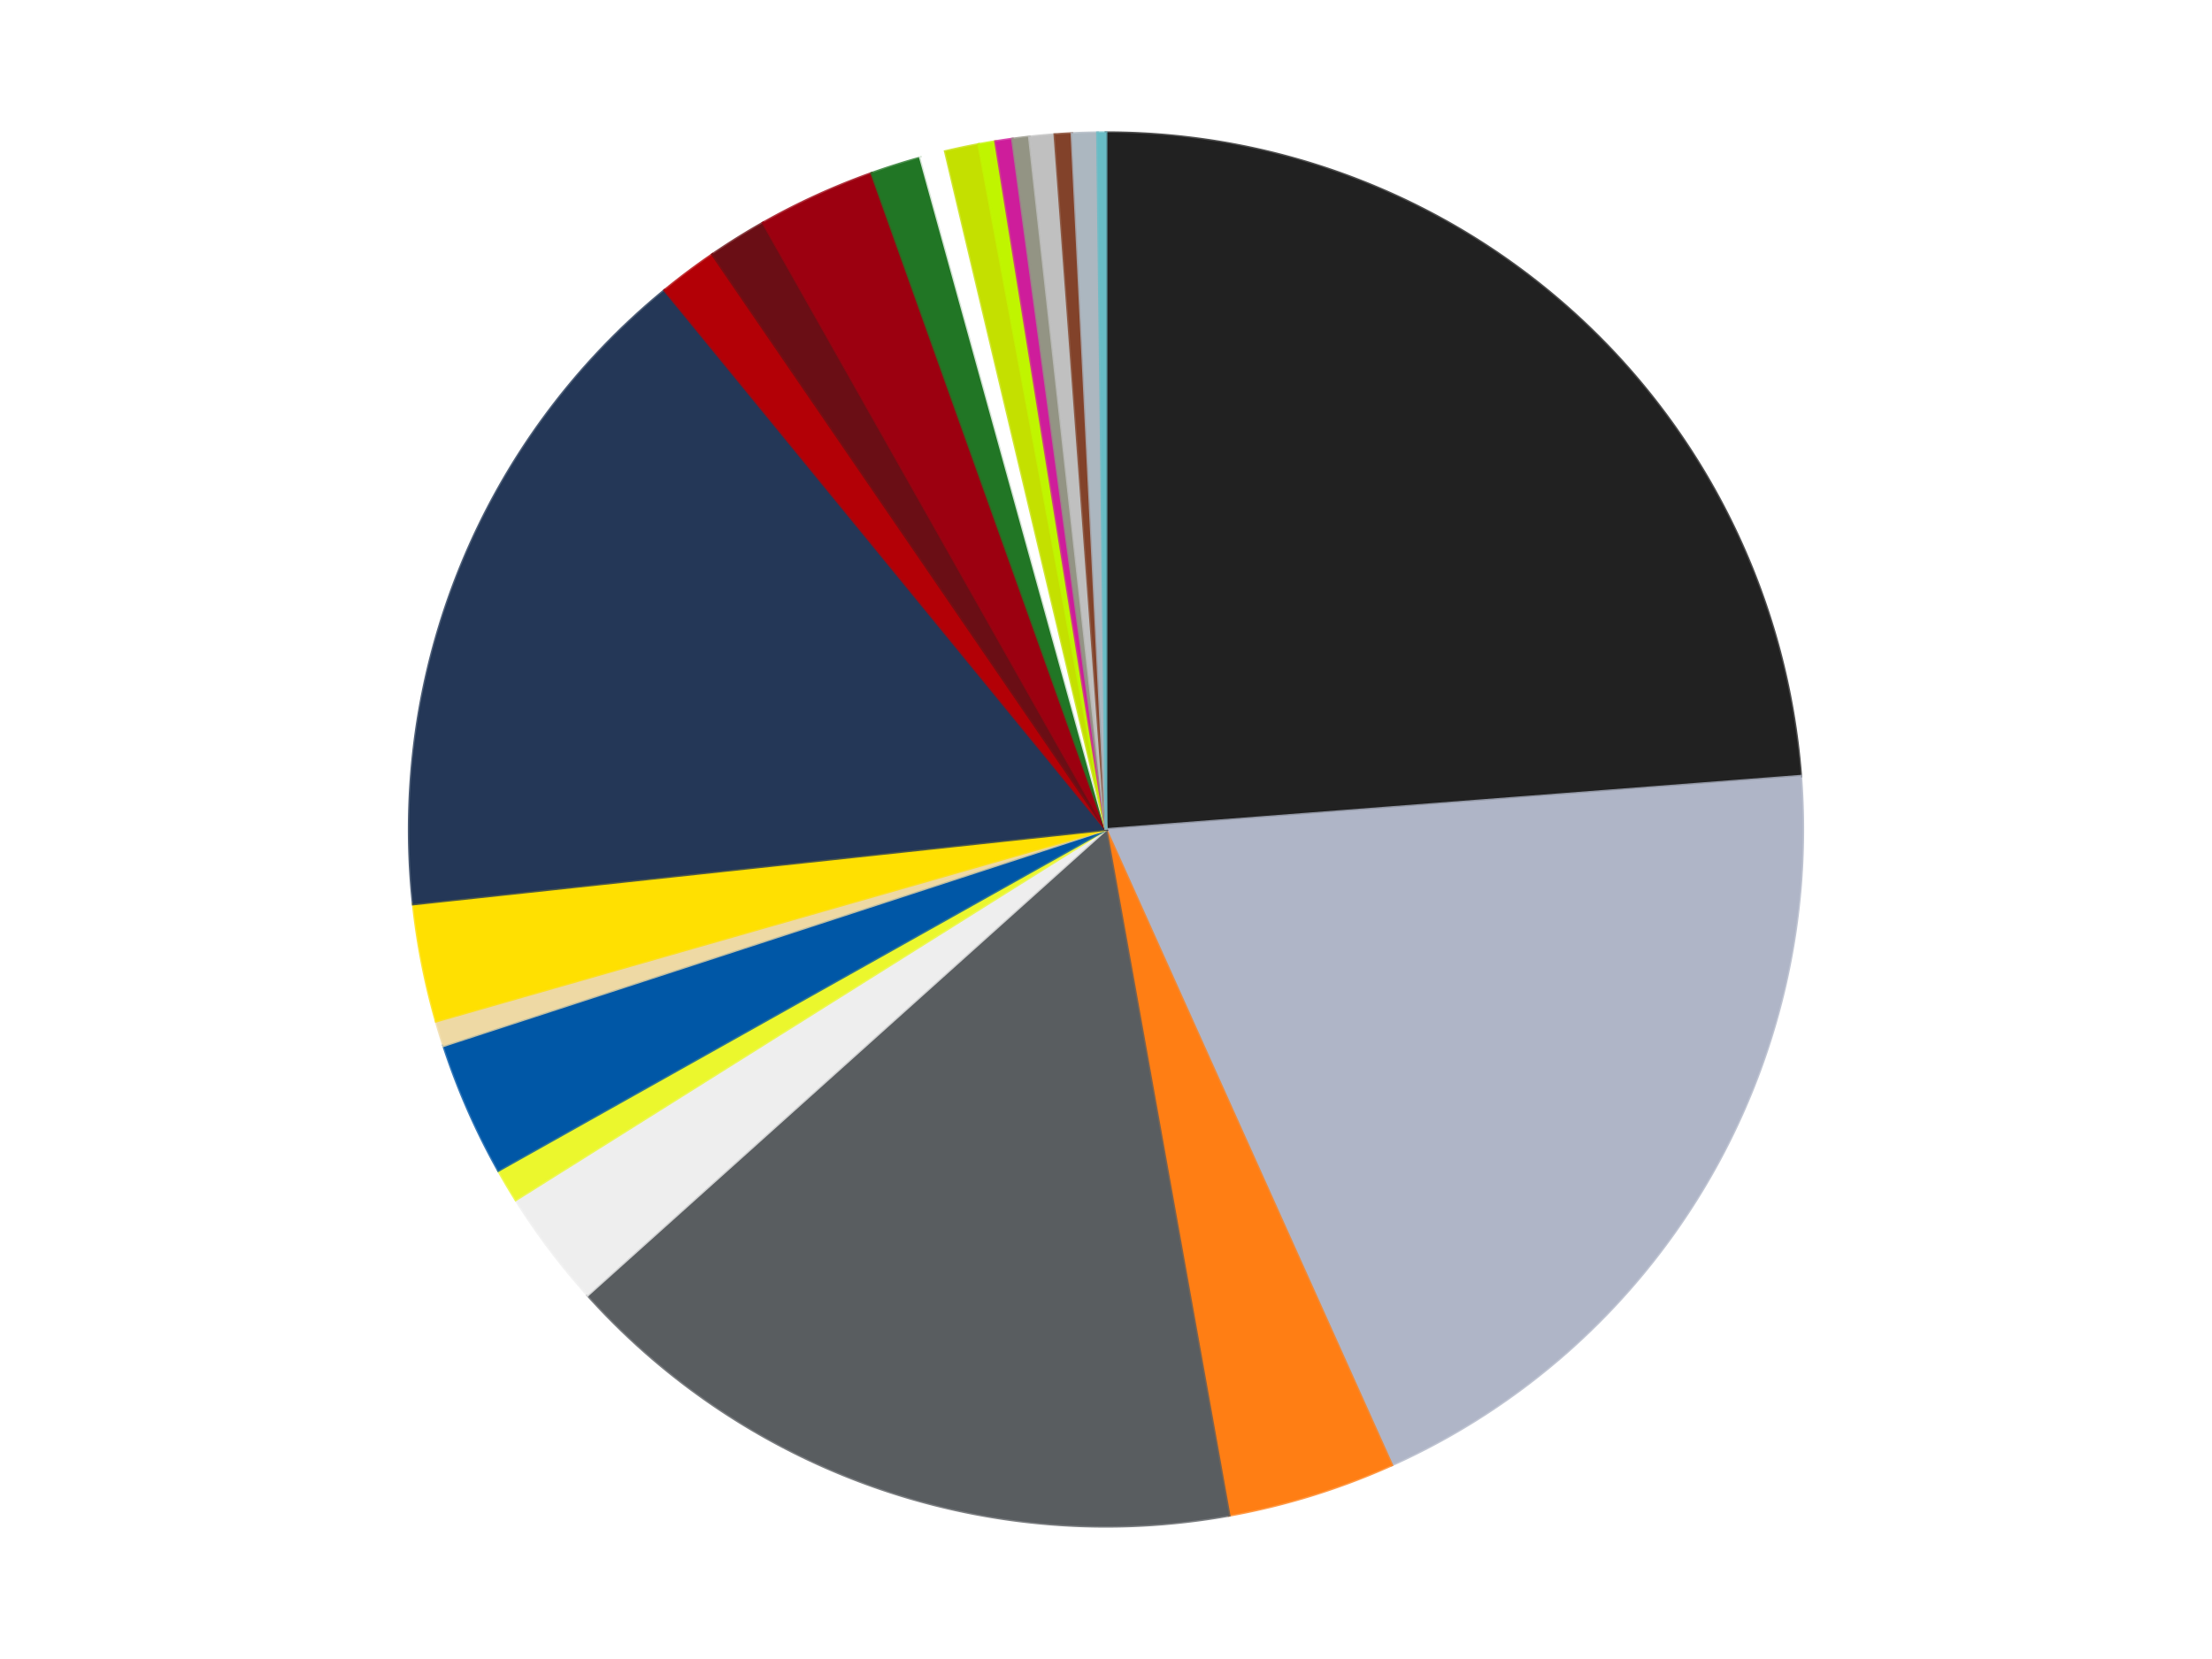 <?xml version='1.0' encoding='utf-8'?>
<svg xmlns="http://www.w3.org/2000/svg" xmlns:xlink="http://www.w3.org/1999/xlink" id="chart-8c5bf8ee-cf0d-444f-9638-ae68ca4a031f" class="pygal-chart" viewBox="0 0 800 600"><!--Generated with pygal 3.0.4 (lxml) ©Kozea 2012-2016 on 2024-07-04--><!--http://pygal.org--><!--http://github.com/Kozea/pygal--><defs><style type="text/css">#chart-8c5bf8ee-cf0d-444f-9638-ae68ca4a031f{-webkit-user-select:none;-webkit-font-smoothing:antialiased;font-family:Consolas,"Liberation Mono",Menlo,Courier,monospace}#chart-8c5bf8ee-cf0d-444f-9638-ae68ca4a031f .title{font-family:Consolas,"Liberation Mono",Menlo,Courier,monospace;font-size:16px}#chart-8c5bf8ee-cf0d-444f-9638-ae68ca4a031f .legends .legend text{font-family:Consolas,"Liberation Mono",Menlo,Courier,monospace;font-size:14px}#chart-8c5bf8ee-cf0d-444f-9638-ae68ca4a031f .axis text{font-family:Consolas,"Liberation Mono",Menlo,Courier,monospace;font-size:10px}#chart-8c5bf8ee-cf0d-444f-9638-ae68ca4a031f .axis text.major{font-family:Consolas,"Liberation Mono",Menlo,Courier,monospace;font-size:10px}#chart-8c5bf8ee-cf0d-444f-9638-ae68ca4a031f .text-overlay text.value{font-family:Consolas,"Liberation Mono",Menlo,Courier,monospace;font-size:16px}#chart-8c5bf8ee-cf0d-444f-9638-ae68ca4a031f .text-overlay text.label{font-family:Consolas,"Liberation Mono",Menlo,Courier,monospace;font-size:10px}#chart-8c5bf8ee-cf0d-444f-9638-ae68ca4a031f .tooltip{font-family:Consolas,"Liberation Mono",Menlo,Courier,monospace;font-size:14px}#chart-8c5bf8ee-cf0d-444f-9638-ae68ca4a031f text.no_data{font-family:Consolas,"Liberation Mono",Menlo,Courier,monospace;font-size:64px}
#chart-8c5bf8ee-cf0d-444f-9638-ae68ca4a031f{background-color:transparent}#chart-8c5bf8ee-cf0d-444f-9638-ae68ca4a031f path,#chart-8c5bf8ee-cf0d-444f-9638-ae68ca4a031f line,#chart-8c5bf8ee-cf0d-444f-9638-ae68ca4a031f rect,#chart-8c5bf8ee-cf0d-444f-9638-ae68ca4a031f circle{-webkit-transition:150ms;-moz-transition:150ms;transition:150ms}#chart-8c5bf8ee-cf0d-444f-9638-ae68ca4a031f .graph &gt; .background{fill:transparent}#chart-8c5bf8ee-cf0d-444f-9638-ae68ca4a031f .plot &gt; .background{fill:transparent}#chart-8c5bf8ee-cf0d-444f-9638-ae68ca4a031f .graph{fill:rgba(0,0,0,.87)}#chart-8c5bf8ee-cf0d-444f-9638-ae68ca4a031f text.no_data{fill:rgba(0,0,0,1)}#chart-8c5bf8ee-cf0d-444f-9638-ae68ca4a031f .title{fill:rgba(0,0,0,1)}#chart-8c5bf8ee-cf0d-444f-9638-ae68ca4a031f .legends .legend text{fill:rgba(0,0,0,.87)}#chart-8c5bf8ee-cf0d-444f-9638-ae68ca4a031f .legends .legend:hover text{fill:rgba(0,0,0,1)}#chart-8c5bf8ee-cf0d-444f-9638-ae68ca4a031f .axis .line{stroke:rgba(0,0,0,1)}#chart-8c5bf8ee-cf0d-444f-9638-ae68ca4a031f .axis .guide.line{stroke:rgba(0,0,0,.54)}#chart-8c5bf8ee-cf0d-444f-9638-ae68ca4a031f .axis .major.line{stroke:rgba(0,0,0,.87)}#chart-8c5bf8ee-cf0d-444f-9638-ae68ca4a031f .axis text.major{fill:rgba(0,0,0,1)}#chart-8c5bf8ee-cf0d-444f-9638-ae68ca4a031f .axis.y .guides:hover .guide.line,#chart-8c5bf8ee-cf0d-444f-9638-ae68ca4a031f .line-graph .axis.x .guides:hover .guide.line,#chart-8c5bf8ee-cf0d-444f-9638-ae68ca4a031f .stackedline-graph .axis.x .guides:hover .guide.line,#chart-8c5bf8ee-cf0d-444f-9638-ae68ca4a031f .xy-graph .axis.x .guides:hover .guide.line{stroke:rgba(0,0,0,1)}#chart-8c5bf8ee-cf0d-444f-9638-ae68ca4a031f .axis .guides:hover text{fill:rgba(0,0,0,1)}#chart-8c5bf8ee-cf0d-444f-9638-ae68ca4a031f .reactive{fill-opacity:1.0;stroke-opacity:.8;stroke-width:1}#chart-8c5bf8ee-cf0d-444f-9638-ae68ca4a031f .ci{stroke:rgba(0,0,0,.87)}#chart-8c5bf8ee-cf0d-444f-9638-ae68ca4a031f .reactive.active,#chart-8c5bf8ee-cf0d-444f-9638-ae68ca4a031f .active .reactive{fill-opacity:0.6;stroke-opacity:.9;stroke-width:4}#chart-8c5bf8ee-cf0d-444f-9638-ae68ca4a031f .ci .reactive.active{stroke-width:1.5}#chart-8c5bf8ee-cf0d-444f-9638-ae68ca4a031f .series text{fill:rgba(0,0,0,1)}#chart-8c5bf8ee-cf0d-444f-9638-ae68ca4a031f .tooltip rect{fill:transparent;stroke:rgba(0,0,0,1);-webkit-transition:opacity 150ms;-moz-transition:opacity 150ms;transition:opacity 150ms}#chart-8c5bf8ee-cf0d-444f-9638-ae68ca4a031f .tooltip .label{fill:rgba(0,0,0,.87)}#chart-8c5bf8ee-cf0d-444f-9638-ae68ca4a031f .tooltip .label{fill:rgba(0,0,0,.87)}#chart-8c5bf8ee-cf0d-444f-9638-ae68ca4a031f .tooltip .legend{font-size:.8em;fill:rgba(0,0,0,.54)}#chart-8c5bf8ee-cf0d-444f-9638-ae68ca4a031f .tooltip .x_label{font-size:.6em;fill:rgba(0,0,0,1)}#chart-8c5bf8ee-cf0d-444f-9638-ae68ca4a031f .tooltip .xlink{font-size:.5em;text-decoration:underline}#chart-8c5bf8ee-cf0d-444f-9638-ae68ca4a031f .tooltip .value{font-size:1.5em}#chart-8c5bf8ee-cf0d-444f-9638-ae68ca4a031f .bound{font-size:.5em}#chart-8c5bf8ee-cf0d-444f-9638-ae68ca4a031f .max-value{font-size:.75em;fill:rgba(0,0,0,.54)}#chart-8c5bf8ee-cf0d-444f-9638-ae68ca4a031f .map-element{fill:transparent;stroke:rgba(0,0,0,.54) !important}#chart-8c5bf8ee-cf0d-444f-9638-ae68ca4a031f .map-element .reactive{fill-opacity:inherit;stroke-opacity:inherit}#chart-8c5bf8ee-cf0d-444f-9638-ae68ca4a031f .color-0,#chart-8c5bf8ee-cf0d-444f-9638-ae68ca4a031f .color-0 a:visited{stroke:#f44336;fill:#f44336}#chart-8c5bf8ee-cf0d-444f-9638-ae68ca4a031f .color-1,#chart-8c5bf8ee-cf0d-444f-9638-ae68ca4a031f .color-1 a:visited{stroke:#3f51b5;fill:#3f51b5}#chart-8c5bf8ee-cf0d-444f-9638-ae68ca4a031f .color-2,#chart-8c5bf8ee-cf0d-444f-9638-ae68ca4a031f .color-2 a:visited{stroke:#009688;fill:#009688}#chart-8c5bf8ee-cf0d-444f-9638-ae68ca4a031f .color-3,#chart-8c5bf8ee-cf0d-444f-9638-ae68ca4a031f .color-3 a:visited{stroke:#ffc107;fill:#ffc107}#chart-8c5bf8ee-cf0d-444f-9638-ae68ca4a031f .color-4,#chart-8c5bf8ee-cf0d-444f-9638-ae68ca4a031f .color-4 a:visited{stroke:#ff5722;fill:#ff5722}#chart-8c5bf8ee-cf0d-444f-9638-ae68ca4a031f .color-5,#chart-8c5bf8ee-cf0d-444f-9638-ae68ca4a031f .color-5 a:visited{stroke:#9c27b0;fill:#9c27b0}#chart-8c5bf8ee-cf0d-444f-9638-ae68ca4a031f .color-6,#chart-8c5bf8ee-cf0d-444f-9638-ae68ca4a031f .color-6 a:visited{stroke:#03a9f4;fill:#03a9f4}#chart-8c5bf8ee-cf0d-444f-9638-ae68ca4a031f .color-7,#chart-8c5bf8ee-cf0d-444f-9638-ae68ca4a031f .color-7 a:visited{stroke:#8bc34a;fill:#8bc34a}#chart-8c5bf8ee-cf0d-444f-9638-ae68ca4a031f .color-8,#chart-8c5bf8ee-cf0d-444f-9638-ae68ca4a031f .color-8 a:visited{stroke:#ff9800;fill:#ff9800}#chart-8c5bf8ee-cf0d-444f-9638-ae68ca4a031f .color-9,#chart-8c5bf8ee-cf0d-444f-9638-ae68ca4a031f .color-9 a:visited{stroke:#e91e63;fill:#e91e63}#chart-8c5bf8ee-cf0d-444f-9638-ae68ca4a031f .color-10,#chart-8c5bf8ee-cf0d-444f-9638-ae68ca4a031f .color-10 a:visited{stroke:#2196f3;fill:#2196f3}#chart-8c5bf8ee-cf0d-444f-9638-ae68ca4a031f .color-11,#chart-8c5bf8ee-cf0d-444f-9638-ae68ca4a031f .color-11 a:visited{stroke:#4caf50;fill:#4caf50}#chart-8c5bf8ee-cf0d-444f-9638-ae68ca4a031f .color-12,#chart-8c5bf8ee-cf0d-444f-9638-ae68ca4a031f .color-12 a:visited{stroke:#ffeb3b;fill:#ffeb3b}#chart-8c5bf8ee-cf0d-444f-9638-ae68ca4a031f .color-13,#chart-8c5bf8ee-cf0d-444f-9638-ae68ca4a031f .color-13 a:visited{stroke:#673ab7;fill:#673ab7}#chart-8c5bf8ee-cf0d-444f-9638-ae68ca4a031f .color-14,#chart-8c5bf8ee-cf0d-444f-9638-ae68ca4a031f .color-14 a:visited{stroke:#00bcd4;fill:#00bcd4}#chart-8c5bf8ee-cf0d-444f-9638-ae68ca4a031f .color-15,#chart-8c5bf8ee-cf0d-444f-9638-ae68ca4a031f .color-15 a:visited{stroke:#cddc39;fill:#cddc39}#chart-8c5bf8ee-cf0d-444f-9638-ae68ca4a031f .color-16,#chart-8c5bf8ee-cf0d-444f-9638-ae68ca4a031f .color-16 a:visited{stroke:#9e9e9e;fill:#9e9e9e}#chart-8c5bf8ee-cf0d-444f-9638-ae68ca4a031f .color-17,#chart-8c5bf8ee-cf0d-444f-9638-ae68ca4a031f .color-17 a:visited{stroke:#607d8b;fill:#607d8b}#chart-8c5bf8ee-cf0d-444f-9638-ae68ca4a031f .color-18,#chart-8c5bf8ee-cf0d-444f-9638-ae68ca4a031f .color-18 a:visited{stroke:#7b0f07;fill:#7b0f07}#chart-8c5bf8ee-cf0d-444f-9638-ae68ca4a031f .color-19,#chart-8c5bf8ee-cf0d-444f-9638-ae68ca4a031f .color-19 a:visited{stroke:#141938;fill:#141938}#chart-8c5bf8ee-cf0d-444f-9638-ae68ca4a031f .color-20,#chart-8c5bf8ee-cf0d-444f-9638-ae68ca4a031f .color-20 a:visited{stroke:#000000;fill:#000000}#chart-8c5bf8ee-cf0d-444f-9638-ae68ca4a031f .color-21,#chart-8c5bf8ee-cf0d-444f-9638-ae68ca4a031f .color-21 a:visited{stroke:#5e4600;fill:#5e4600}#chart-8c5bf8ee-cf0d-444f-9638-ae68ca4a031f .color-22,#chart-8c5bf8ee-cf0d-444f-9638-ae68ca4a031f .color-22 a:visited{stroke:#791d00;fill:#791d00}#chart-8c5bf8ee-cf0d-444f-9638-ae68ca4a031f .text-overlay .color-0 text{fill:black}#chart-8c5bf8ee-cf0d-444f-9638-ae68ca4a031f .text-overlay .color-1 text{fill:black}#chart-8c5bf8ee-cf0d-444f-9638-ae68ca4a031f .text-overlay .color-2 text{fill:black}#chart-8c5bf8ee-cf0d-444f-9638-ae68ca4a031f .text-overlay .color-3 text{fill:black}#chart-8c5bf8ee-cf0d-444f-9638-ae68ca4a031f .text-overlay .color-4 text{fill:black}#chart-8c5bf8ee-cf0d-444f-9638-ae68ca4a031f .text-overlay .color-5 text{fill:black}#chart-8c5bf8ee-cf0d-444f-9638-ae68ca4a031f .text-overlay .color-6 text{fill:black}#chart-8c5bf8ee-cf0d-444f-9638-ae68ca4a031f .text-overlay .color-7 text{fill:black}#chart-8c5bf8ee-cf0d-444f-9638-ae68ca4a031f .text-overlay .color-8 text{fill:black}#chart-8c5bf8ee-cf0d-444f-9638-ae68ca4a031f .text-overlay .color-9 text{fill:black}#chart-8c5bf8ee-cf0d-444f-9638-ae68ca4a031f .text-overlay .color-10 text{fill:black}#chart-8c5bf8ee-cf0d-444f-9638-ae68ca4a031f .text-overlay .color-11 text{fill:black}#chart-8c5bf8ee-cf0d-444f-9638-ae68ca4a031f .text-overlay .color-12 text{fill:black}#chart-8c5bf8ee-cf0d-444f-9638-ae68ca4a031f .text-overlay .color-13 text{fill:black}#chart-8c5bf8ee-cf0d-444f-9638-ae68ca4a031f .text-overlay .color-14 text{fill:black}#chart-8c5bf8ee-cf0d-444f-9638-ae68ca4a031f .text-overlay .color-15 text{fill:black}#chart-8c5bf8ee-cf0d-444f-9638-ae68ca4a031f .text-overlay .color-16 text{fill:black}#chart-8c5bf8ee-cf0d-444f-9638-ae68ca4a031f .text-overlay .color-17 text{fill:black}#chart-8c5bf8ee-cf0d-444f-9638-ae68ca4a031f .text-overlay .color-18 text{fill:black}#chart-8c5bf8ee-cf0d-444f-9638-ae68ca4a031f .text-overlay .color-19 text{fill:white}#chart-8c5bf8ee-cf0d-444f-9638-ae68ca4a031f .text-overlay .color-20 text{fill:white}#chart-8c5bf8ee-cf0d-444f-9638-ae68ca4a031f .text-overlay .color-21 text{fill:black}#chart-8c5bf8ee-cf0d-444f-9638-ae68ca4a031f .text-overlay .color-22 text{fill:black}
#chart-8c5bf8ee-cf0d-444f-9638-ae68ca4a031f text.no_data{text-anchor:middle}#chart-8c5bf8ee-cf0d-444f-9638-ae68ca4a031f .guide.line{fill:none}#chart-8c5bf8ee-cf0d-444f-9638-ae68ca4a031f .centered{text-anchor:middle}#chart-8c5bf8ee-cf0d-444f-9638-ae68ca4a031f .title{text-anchor:middle}#chart-8c5bf8ee-cf0d-444f-9638-ae68ca4a031f .legends .legend text{fill-opacity:1}#chart-8c5bf8ee-cf0d-444f-9638-ae68ca4a031f .axis.x text{text-anchor:middle}#chart-8c5bf8ee-cf0d-444f-9638-ae68ca4a031f .axis.x:not(.web) text[transform]{text-anchor:start}#chart-8c5bf8ee-cf0d-444f-9638-ae68ca4a031f .axis.x:not(.web) text[transform].backwards{text-anchor:end}#chart-8c5bf8ee-cf0d-444f-9638-ae68ca4a031f .axis.y text{text-anchor:end}#chart-8c5bf8ee-cf0d-444f-9638-ae68ca4a031f .axis.y text[transform].backwards{text-anchor:start}#chart-8c5bf8ee-cf0d-444f-9638-ae68ca4a031f .axis.y2 text{text-anchor:start}#chart-8c5bf8ee-cf0d-444f-9638-ae68ca4a031f .axis.y2 text[transform].backwards{text-anchor:end}#chart-8c5bf8ee-cf0d-444f-9638-ae68ca4a031f .axis .guide.line{stroke-dasharray:4,4;stroke:black}#chart-8c5bf8ee-cf0d-444f-9638-ae68ca4a031f .axis .major.guide.line{stroke-dasharray:6,6;stroke:black}#chart-8c5bf8ee-cf0d-444f-9638-ae68ca4a031f .horizontal .axis.y .guide.line,#chart-8c5bf8ee-cf0d-444f-9638-ae68ca4a031f .horizontal .axis.y2 .guide.line,#chart-8c5bf8ee-cf0d-444f-9638-ae68ca4a031f .vertical .axis.x .guide.line{opacity:0}#chart-8c5bf8ee-cf0d-444f-9638-ae68ca4a031f .horizontal .axis.always_show .guide.line,#chart-8c5bf8ee-cf0d-444f-9638-ae68ca4a031f .vertical .axis.always_show .guide.line{opacity:1 !important}#chart-8c5bf8ee-cf0d-444f-9638-ae68ca4a031f .axis.y .guides:hover .guide.line,#chart-8c5bf8ee-cf0d-444f-9638-ae68ca4a031f .axis.y2 .guides:hover .guide.line,#chart-8c5bf8ee-cf0d-444f-9638-ae68ca4a031f .axis.x .guides:hover .guide.line{opacity:1}#chart-8c5bf8ee-cf0d-444f-9638-ae68ca4a031f .axis .guides:hover text{opacity:1}#chart-8c5bf8ee-cf0d-444f-9638-ae68ca4a031f .nofill{fill:none}#chart-8c5bf8ee-cf0d-444f-9638-ae68ca4a031f .subtle-fill{fill-opacity:.2}#chart-8c5bf8ee-cf0d-444f-9638-ae68ca4a031f .dot{stroke-width:1px;fill-opacity:1;stroke-opacity:1}#chart-8c5bf8ee-cf0d-444f-9638-ae68ca4a031f .dot.active{stroke-width:5px}#chart-8c5bf8ee-cf0d-444f-9638-ae68ca4a031f .dot.negative{fill:transparent}#chart-8c5bf8ee-cf0d-444f-9638-ae68ca4a031f text,#chart-8c5bf8ee-cf0d-444f-9638-ae68ca4a031f tspan{stroke:none !important}#chart-8c5bf8ee-cf0d-444f-9638-ae68ca4a031f .series text.active{opacity:1}#chart-8c5bf8ee-cf0d-444f-9638-ae68ca4a031f .tooltip rect{fill-opacity:.95;stroke-width:.5}#chart-8c5bf8ee-cf0d-444f-9638-ae68ca4a031f .tooltip text{fill-opacity:1}#chart-8c5bf8ee-cf0d-444f-9638-ae68ca4a031f .showable{visibility:hidden}#chart-8c5bf8ee-cf0d-444f-9638-ae68ca4a031f .showable.shown{visibility:visible}#chart-8c5bf8ee-cf0d-444f-9638-ae68ca4a031f .gauge-background{fill:rgba(229,229,229,1);stroke:none}#chart-8c5bf8ee-cf0d-444f-9638-ae68ca4a031f .bg-lines{stroke:transparent;stroke-width:2px}</style><script type="text/javascript">window.pygal = window.pygal || {};window.pygal.config = window.pygal.config || {};window.pygal.config['8c5bf8ee-cf0d-444f-9638-ae68ca4a031f'] = {"allow_interruptions": false, "box_mode": "extremes", "classes": ["pygal-chart"], "css": ["file://style.css", "file://graph.css"], "defs": [], "disable_xml_declaration": false, "dots_size": 2.5, "dynamic_print_values": false, "explicit_size": false, "fill": false, "force_uri_protocol": "https", "formatter": null, "half_pie": false, "height": 600, "include_x_axis": false, "inner_radius": 0, "interpolate": null, "interpolation_parameters": {}, "interpolation_precision": 250, "inverse_y_axis": false, "js": ["//kozea.github.io/pygal.js/2.0.x/pygal-tooltips.min.js"], "legend_at_bottom": false, "legend_at_bottom_columns": null, "legend_box_size": 12, "logarithmic": false, "margin": 20, "margin_bottom": null, "margin_left": null, "margin_right": null, "margin_top": null, "max_scale": 16, "min_scale": 4, "missing_value_fill_truncation": "x", "no_data_text": "No data", "no_prefix": false, "order_min": null, "pretty_print": false, "print_labels": false, "print_values": false, "print_values_position": "center", "print_zeroes": true, "range": null, "rounded_bars": null, "secondary_range": null, "show_dots": true, "show_legend": false, "show_minor_x_labels": true, "show_minor_y_labels": true, "show_only_major_dots": false, "show_x_guides": false, "show_x_labels": true, "show_y_guides": true, "show_y_labels": true, "spacing": 10, "stack_from_top": false, "strict": false, "stroke": true, "stroke_style": null, "style": {"background": "transparent", "ci_colors": [], "colors": ["#F44336", "#3F51B5", "#009688", "#FFC107", "#FF5722", "#9C27B0", "#03A9F4", "#8BC34A", "#FF9800", "#E91E63", "#2196F3", "#4CAF50", "#FFEB3B", "#673AB7", "#00BCD4", "#CDDC39", "#9E9E9E", "#607D8B"], "dot_opacity": "1", "font_family": "Consolas, \"Liberation Mono\", Menlo, Courier, monospace", "foreground": "rgba(0, 0, 0, .87)", "foreground_strong": "rgba(0, 0, 0, 1)", "foreground_subtle": "rgba(0, 0, 0, .54)", "guide_stroke_color": "black", "guide_stroke_dasharray": "4,4", "label_font_family": "Consolas, \"Liberation Mono\", Menlo, Courier, monospace", "label_font_size": 10, "legend_font_family": "Consolas, \"Liberation Mono\", Menlo, Courier, monospace", "legend_font_size": 14, "major_guide_stroke_color": "black", "major_guide_stroke_dasharray": "6,6", "major_label_font_family": "Consolas, \"Liberation Mono\", Menlo, Courier, monospace", "major_label_font_size": 10, "no_data_font_family": "Consolas, \"Liberation Mono\", Menlo, Courier, monospace", "no_data_font_size": 64, "opacity": "1.0", "opacity_hover": "0.6", "plot_background": "transparent", "stroke_opacity": ".8", "stroke_opacity_hover": ".9", "stroke_width": "1", "stroke_width_hover": "4", "title_font_family": "Consolas, \"Liberation Mono\", Menlo, Courier, monospace", "title_font_size": 16, "tooltip_font_family": "Consolas, \"Liberation Mono\", Menlo, Courier, monospace", "tooltip_font_size": 14, "transition": "150ms", "value_background": "rgba(229, 229, 229, 1)", "value_colors": [], "value_font_family": "Consolas, \"Liberation Mono\", Menlo, Courier, monospace", "value_font_size": 16, "value_label_font_family": "Consolas, \"Liberation Mono\", Menlo, Courier, monospace", "value_label_font_size": 10}, "title": null, "tooltip_border_radius": 0, "tooltip_fancy_mode": true, "truncate_label": null, "truncate_legend": null, "width": 800, "x_label_rotation": 0, "x_labels": null, "x_labels_major": null, "x_labels_major_count": null, "x_labels_major_every": null, "x_title": null, "xrange": null, "y_label_rotation": 0, "y_labels": null, "y_labels_major": null, "y_labels_major_count": null, "y_labels_major_every": null, "y_title": null, "zero": 0, "legends": ["Black", "Light Bluish Gray", "Orange", "Dark Bluish Gray", "Trans-Clear", "Trans-Yellow", "Blue", "Tan", "Yellow", "Dark Blue", "Red", "Dark Red", "Trans-Red", "Trans-Green", "White", "Lime", "Trans-Neon Green", "Trans-Dark Pink", "Trans-Black", "Metallic Silver", "Reddish Brown", "Pearl Light Gray", "Trans-Light Blue"]}</script><script type="text/javascript" xlink:href="https://kozea.github.io/pygal.js/2.0.x/pygal-tooltips.min.js"/></defs><title>Pygal</title><g class="graph pie-graph vertical"><rect x="0" y="0" width="800" height="600" class="background"/><g transform="translate(20, 20)" class="plot"><rect x="0" y="0" width="760" height="560" class="background"/><g class="series serie-0 color-0"><g class="slices"><g class="slice" style="fill: #212121; stroke: #212121"><path d="M380 28 A252 252 0 0 1 631.262 260.728 L380 280 A0 0 0 0 0 380 280 z" class="slice reactive tooltip-trigger"/><desc class="value">122</desc><desc class="x centered">465.6209268965302</desc><desc class="y centered">187.56052316580846</desc></g></g></g><g class="series serie-1 color-1"><g class="slices"><g class="slice" style="fill: #AFB5C7; stroke: #AFB5C7"><path d="M631.262 260.728 A252 252 0 0 1 483.343 509.835 L380 280 A0 0 0 0 0 380 280 z" class="slice reactive tooltip-trigger"/><desc class="value">100</desc><desc class="x centered">488.33941644670483</desc><desc class="y centered">344.3317250195226</desc></g></g></g><g class="series serie-2 color-2"><g class="slices"><g class="slice" style="fill: #FF7E14; stroke: #FF7E14"><path d="M483.343 509.835 A252 252 0 0 1 424.519 528.036 L380 280 A0 0 0 0 0 380 280 z" class="slice reactive tooltip-trigger"/><desc class="value">20</desc><desc class="x centered">417.24447180268794</desc><desc class="y centered">400.3696362050612</desc></g></g></g><g class="series serie-3 color-3"><g class="slices"><g class="slice" style="fill: #595D60; stroke: #595D60"><path d="M424.519 528.036 A252 252 0 0 1 192.521 448.391 L380 280 A0 0 0 0 0 380 280 z" class="slice reactive tooltip-trigger"/><desc class="value">83</desc><desc class="x centered">339.0878668802099</desc><desc class="y centered">399.17297245427994</desc></g></g></g><g class="series serie-4 color-4"><g class="slices"><g class="slice" style="fill: #EEEEEE; stroke: #EEEEEE"><path d="M192.521 448.391 A252 252 0 0 1 166.538 413.932 L380 280 A0 0 0 0 0 380 280 z" class="slice reactive tooltip-trigger"/><desc class="value">14</desc><desc class="x centered">279.3951490537733</desc><desc class="y centered">355.8595014885249</desc></g></g></g><g class="series serie-5 color-5"><g class="slices"><g class="slice" style="fill: #EBF72D; stroke: #EBF72D"><path d="M166.538 413.932 A252 252 0 0 1 160.235 403.318 L380 280 A0 0 0 0 0 380 280 z" class="slice reactive tooltip-trigger"/><desc class="value">4</desc><desc class="x centered">271.6605835532952</desc><desc class="y centered">344.33172501952265</desc></g></g></g><g class="series serie-6 color-6"><g class="slices"><g class="slice" style="fill: #0057A6; stroke: #0057A6"><path d="M160.235 403.318 A252 252 0 0 1 140.429 358.166 L380 280 A0 0 0 0 0 380 280 z" class="slice reactive tooltip-trigger"/><desc class="value">16</desc><desc class="x centered">264.61256084146277</desc><desc class="y centered">330.6136235062742</desc></g></g></g><g class="series serie-7 color-7"><g class="slices"><g class="slice" style="fill: #EED9A4; stroke: #EED9A4"><path d="M140.429 358.166 A252 252 0 0 1 137.72 349.312 L380 280 A0 0 0 0 0 380 280 z" class="slice reactive tooltip-trigger"/><desc class="value">3</desc><desc class="x centered">259.5168863788455</desc><desc class="y centered">316.87572822537857</desc></g></g></g><g class="series serie-8 color-8"><g class="slices"><g class="slice" style="fill: #FFE001; stroke: #FFE001"><path d="M137.72 349.312 A252 252 0 0 1 129.446 306.955 L380 280 A0 0 0 0 0 380 280 z" class="slice reactive tooltip-trigger"/><desc class="value">14</desc><desc class="x centered">256.33711185019536</desc><desc class="y centered">304.1555396223911</desc></g></g></g><g class="series serie-9 color-9"><g class="slices"><g class="slice" style="fill: #243757; stroke: #243757"><path d="M129.446 306.955 A252 252 0 0 1 220.394 84.987 L380 280 A0 0 0 0 0 380 280 z" class="slice reactive tooltip-trigger"/><desc class="value">81</desc><desc class="x centered">263.40747833406795</desc><desc class="y centered">232.2277916401265</desc></g></g></g><g class="series serie-10 color-10"><g class="slices"><g class="slice" style="fill: #B30006; stroke: #B30006"><path d="M220.394 84.987 A252 252 0 0 1 237.679 72.037 L380 280 A0 0 0 0 0 380 280 z" class="slice reactive tooltip-trigger"/><desc class="value">7</desc><desc class="x centered">304.44890380545485</desc><desc class="y centered">179.16334067511667</desc></g></g></g><g class="series serie-11 color-11"><g class="slices"><g class="slice" style="fill: #6A0E15; stroke: #6A0E15"><path d="M237.679 72.037 A252 252 0 0 1 256.01 60.613 L380 280 A0 0 0 0 0 380 280 z" class="slice reactive tooltip-trigger"/><desc class="value">7</desc><desc class="x centered">313.361096802038</desc><desc class="y centered">173.0642408706393</desc></g></g></g><g class="series serie-12 color-12"><g class="slices"><g class="slice" style="fill: #9C0010; stroke: #9C0010"><path d="M256.01 60.613 A252 252 0 0 1 295.263 42.674 L380 280 A0 0 0 0 0 380 280 z" class="slice reactive tooltip-trigger"/><desc class="value">14</desc><desc class="x centered">327.6258063193077</desc><desc class="y centered">165.40094312649285</desc></g></g></g><g class="series serie-13 color-13"><g class="slices"><g class="slice" style="fill: #217625; stroke: #217625"><path d="M295.263 42.674 A252 252 0 0 1 312.916 37.093 L380 280 A0 0 0 0 0 380 280 z" class="slice reactive tooltip-trigger"/><desc class="value">6</desc><desc class="x centered">342.01909207800776</desc><desc class="y centered">159.86070320906174</desc></g></g></g><g class="series serie-14 color-14"><g class="slices"><g class="slice" style="fill: #FFFFFF; stroke: #FFFFFF"><path d="M312.916 37.093 A252 252 0 0 1 321.885 34.793 L380 280 A0 0 0 0 0 380 280 z" class="slice reactive tooltip-trigger"/><desc class="value">3</desc><desc class="x centered">348.69497025347636</desc><desc class="y centered">157.95084960324687</desc></g></g></g><g class="series serie-15 color-15"><g class="slices"><g class="slice" style="fill: #C4E000; stroke: #C4E000"><path d="M321.885 34.793 A252 252 0 0 1 333.963 32.241 L380 280 A0 0 0 0 0 380 280 z" class="slice reactive tooltip-trigger"/><desc class="value">4</desc><desc class="x centered">353.9540980716718</desc><desc class="y centered">156.7214090251681</desc></g></g></g><g class="series serie-16 color-16"><g class="slices"><g class="slice" style="fill: #C0F500; stroke: #C0F500"><path d="M333.963 32.241 A252 252 0 0 1 340.045 31.188 L380 280 A0 0 0 0 0 380 280 z" class="slice reactive tooltip-trigger"/><desc class="value">2</desc><desc class="x centered">358.5003798981215</desc><desc class="y centered">155.84780978381855</desc></g></g></g><g class="series serie-17 color-17"><g class="slices"><g class="slice" style="fill: #CE1d9b; stroke: #CE1d9b"><path d="M340.045 31.188 A252 252 0 0 1 346.151 30.284 L380 280 A0 0 0 0 0 380 280 z" class="slice reactive tooltip-trigger"/><desc class="value">2</desc><desc class="x centered">361.54773915026686</desc><desc class="y centered">155.35845768952709</desc></g></g></g><g class="series serie-18 color-18"><g class="slices"><g class="slice" style="fill: #939484; stroke: #939484"><path d="M346.151 30.284 A252 252 0 0 1 352.278 29.529 L380 280 A0 0 0 0 0 380 280 z" class="slice reactive tooltip-trigger"/><desc class="value">2</desc><desc class="x centered">364.60617006562734</desc><desc class="y centered">154.9438925923583</desc></g></g></g><g class="series serie-19 color-19"><g class="slices"><g class="slice" style="fill: #C0C0C0; stroke: #C0C0C0"><path d="M352.278 29.529 A252 252 0 0 1 361.498 28.68 L380 280 A0 0 0 0 0 380 280 z" class="slice reactive tooltip-trigger"/><desc class="value">3</desc><desc class="x centered">368.44198201832006</desc><desc class="y centered">154.53123009953765</desc></g></g></g><g class="series serie-20 color-20"><g class="slices"><g class="slice" style="fill: #82422A; stroke: #82422A"><path d="M361.498 28.68 A252 252 0 0 1 367.659 28.302 L380 280 A0 0 0 0 0 380 280 z" class="slice reactive tooltip-trigger"/><desc class="value">2</desc><desc class="x centered">372.28862960826194</desc><desc class="y centered">154.23619452846765</desc></g></g></g><g class="series serie-21 color-21"><g class="slices"><g class="slice" style="fill: #ACB7C0; stroke: #ACB7C0"><path d="M367.659 28.302 A252 252 0 0 1 376.914 28.019 L380 280 A0 0 0 0 0 380 280 z" class="slice reactive tooltip-trigger"/><desc class="value">3</desc><desc class="x centered">376.142506604871</desc><desc class="y centered">154.05906247487857</desc></g></g></g><g class="series serie-22 color-22"><g class="slices"><g class="slice" style="fill: #68BCC5; stroke: #68BCC5"><path d="M376.914 28.019 A252 252 0 0 1 380 28 L380 280 A0 0 0 0 0 380 280 z" class="slice reactive tooltip-trigger"/><desc class="value">1</desc><desc class="x centered">379.2283855747358</desc><desc class="y centered">154.00236267620443</desc></g></g></g></g><g class="titles"/><g transform="translate(20, 20)" class="plot overlay"><g class="series serie-0 color-0"/><g class="series serie-1 color-1"/><g class="series serie-2 color-2"/><g class="series serie-3 color-3"/><g class="series serie-4 color-4"/><g class="series serie-5 color-5"/><g class="series serie-6 color-6"/><g class="series serie-7 color-7"/><g class="series serie-8 color-8"/><g class="series serie-9 color-9"/><g class="series serie-10 color-10"/><g class="series serie-11 color-11"/><g class="series serie-12 color-12"/><g class="series serie-13 color-13"/><g class="series serie-14 color-14"/><g class="series serie-15 color-15"/><g class="series serie-16 color-16"/><g class="series serie-17 color-17"/><g class="series serie-18 color-18"/><g class="series serie-19 color-19"/><g class="series serie-20 color-20"/><g class="series serie-21 color-21"/><g class="series serie-22 color-22"/></g><g transform="translate(20, 20)" class="plot text-overlay"><g class="series serie-0 color-0"/><g class="series serie-1 color-1"/><g class="series serie-2 color-2"/><g class="series serie-3 color-3"/><g class="series serie-4 color-4"/><g class="series serie-5 color-5"/><g class="series serie-6 color-6"/><g class="series serie-7 color-7"/><g class="series serie-8 color-8"/><g class="series serie-9 color-9"/><g class="series serie-10 color-10"/><g class="series serie-11 color-11"/><g class="series serie-12 color-12"/><g class="series serie-13 color-13"/><g class="series serie-14 color-14"/><g class="series serie-15 color-15"/><g class="series serie-16 color-16"/><g class="series serie-17 color-17"/><g class="series serie-18 color-18"/><g class="series serie-19 color-19"/><g class="series serie-20 color-20"/><g class="series serie-21 color-21"/><g class="series serie-22 color-22"/></g><g transform="translate(20, 20)" class="plot tooltip-overlay"><g transform="translate(0 0)" style="opacity: 0" class="tooltip"><rect rx="0" ry="0" width="0" height="0" class="tooltip-box"/><g class="text"/></g></g></g></svg>